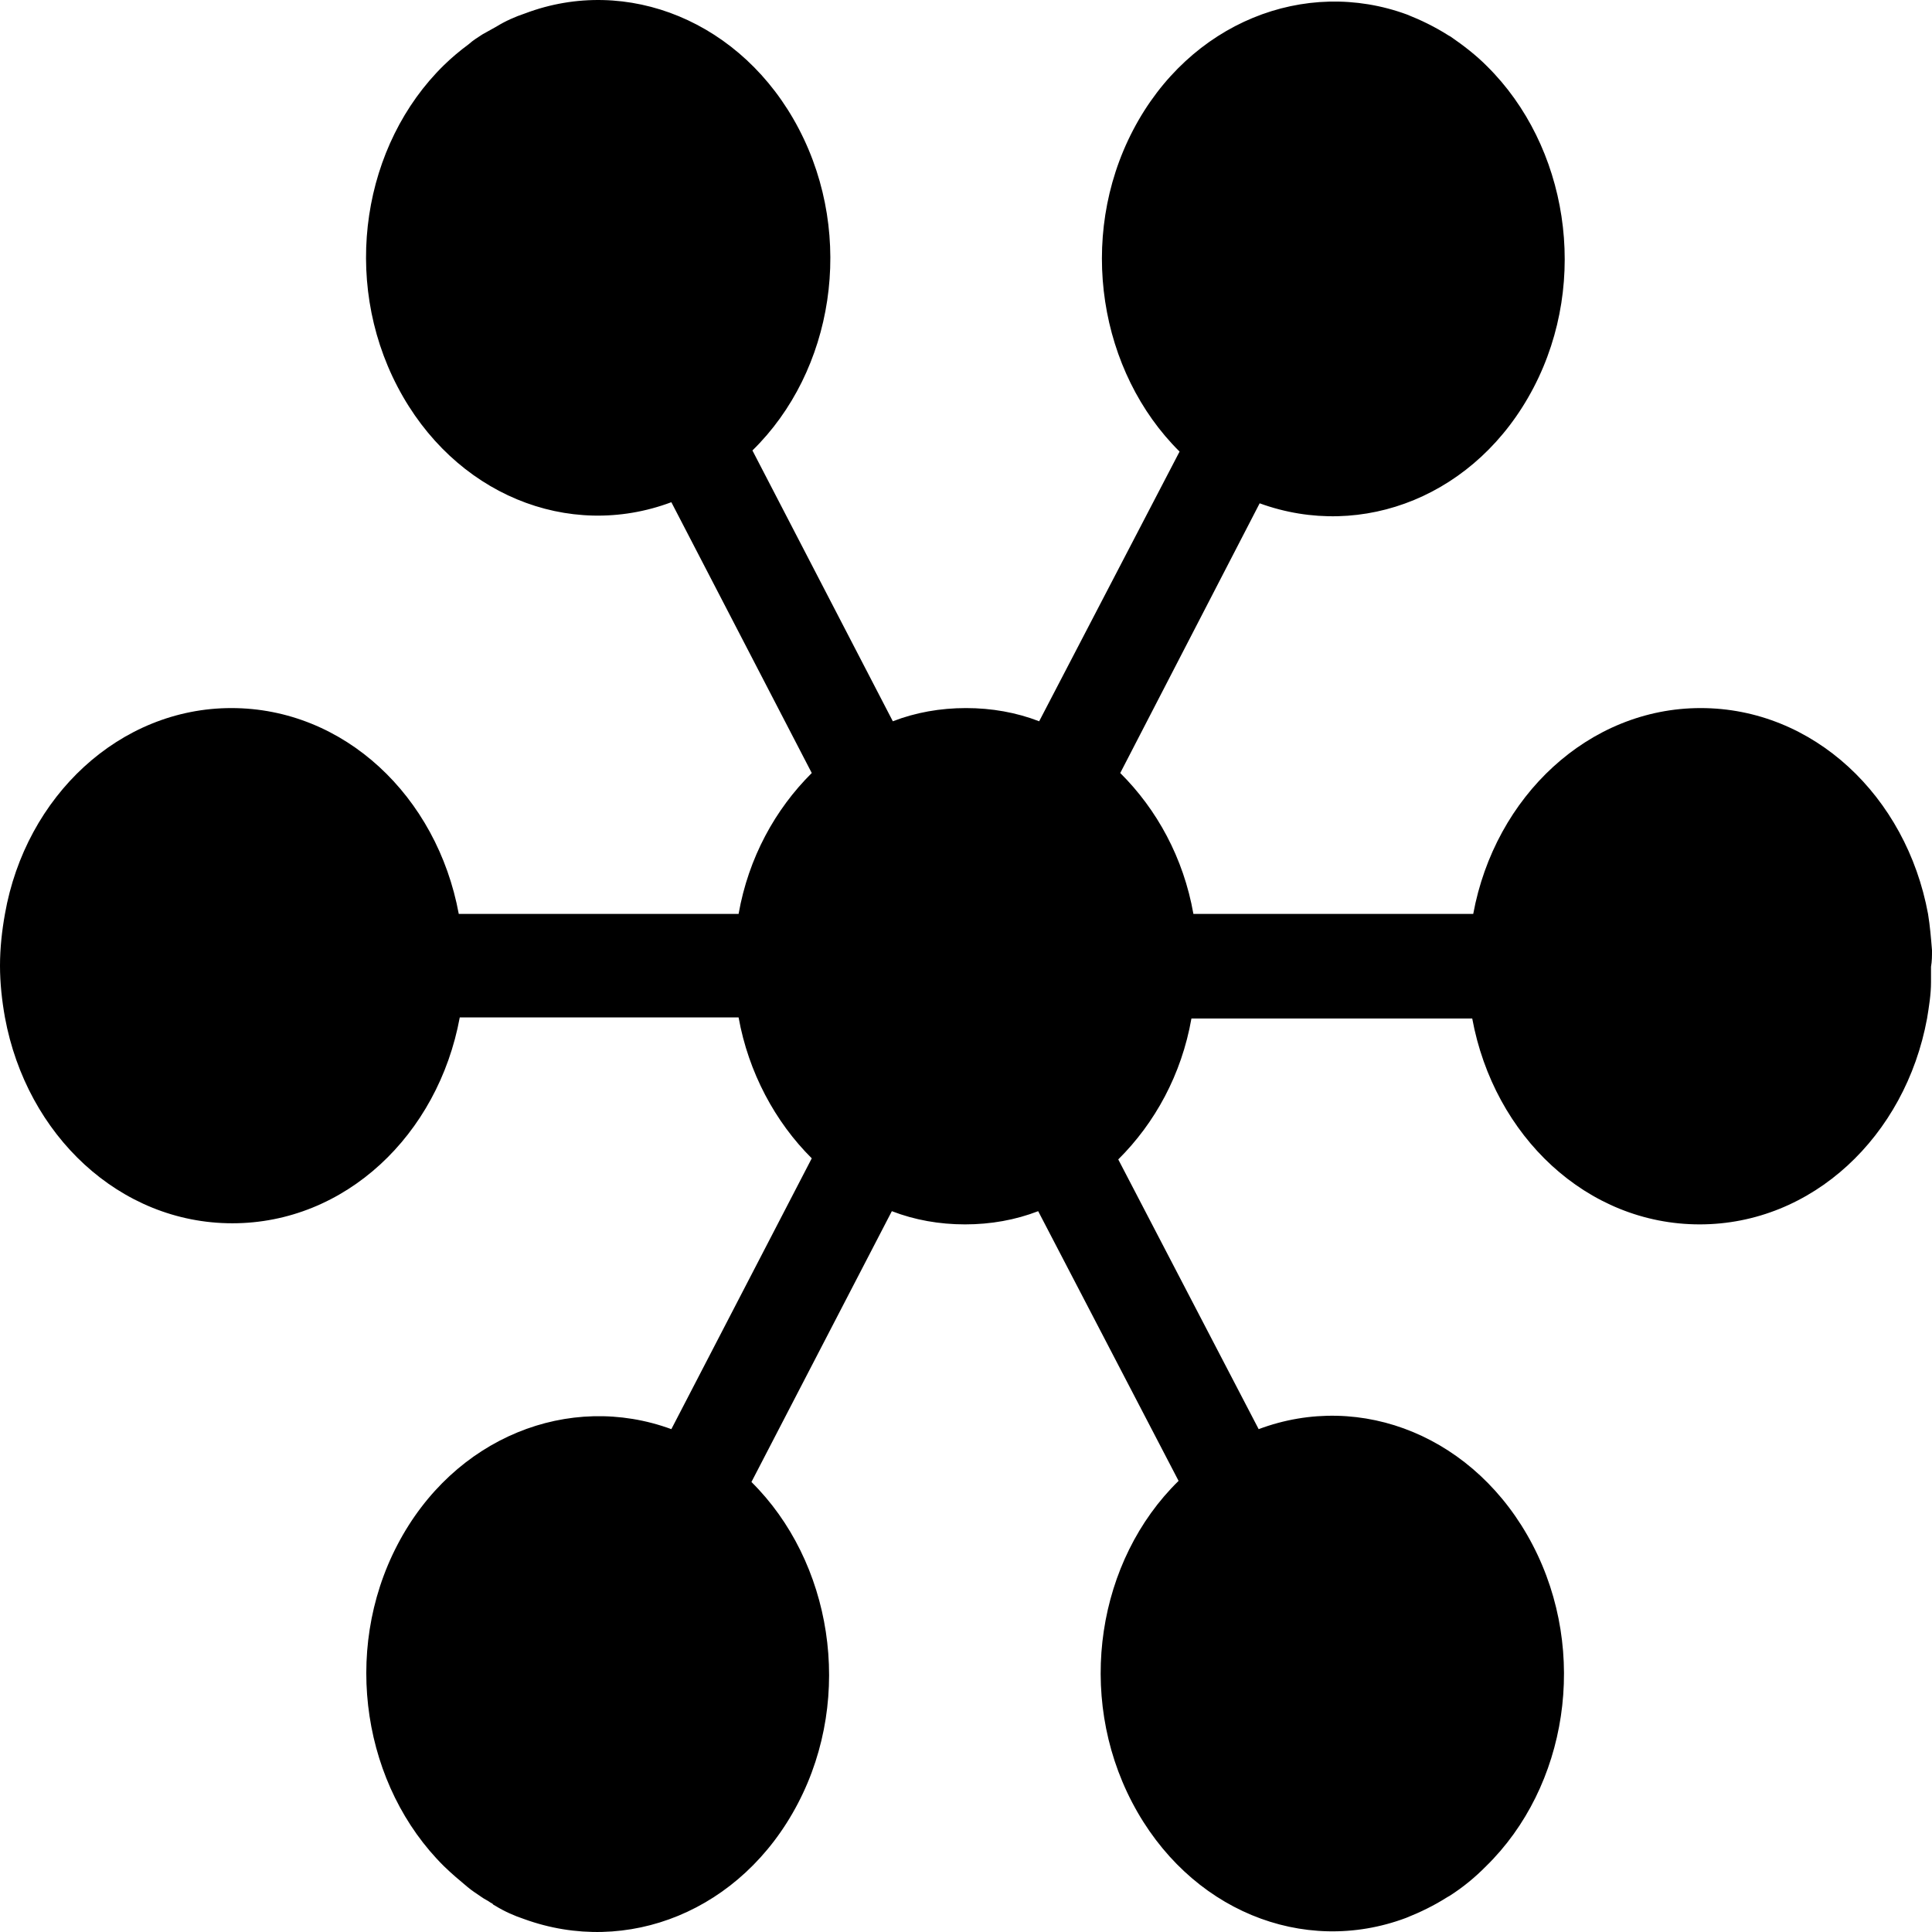 <svg width="195" height="195" viewBox="0 0 195 195" fill="none" xmlns="http://www.w3.org/2000/svg">
<g clip-path="url(#clip0_213_6)">
<path d="M195 95.912C194.9 94.689 194.8 93.467 194.601 92.245C192.405 80.356 183.025 71.467 171.648 71.467C160.371 71.467 150.89 80.356 148.695 92.245H120.453C119.455 86.578 116.76 81.689 113.068 78.022L127.139 50.8C137.518 54.578 149.094 50.022 154.782 39.133C160.471 28.244 158.176 14.688 150.092 6.688C148.994 5.577 147.697 4.577 146.4 3.688L146.2 3.577C144.803 2.688 143.406 2.021 142.009 1.466C131.73 -2.312 120.054 2.243 114.365 13.133C108.677 24.022 110.972 37.577 119.056 45.578L104.885 72.8C102.59 71.911 100.095 71.467 97.5 71.467C94.905 71.467 92.41 71.911 90.115 72.8L75.944 45.466C84.127 37.466 86.323 23.91 80.635 13.021C74.946 2.132 63.27 -2.534 52.991 1.355C51.993 1.688 50.995 2.132 50.097 2.688L49.898 2.799C49.498 3.021 49.099 3.243 48.7 3.466C48.201 3.799 47.802 4.021 47.303 4.466C46.405 5.132 45.606 5.799 44.808 6.577C36.625 14.577 34.429 28.133 40.118 39.022C45.806 49.911 57.382 54.578 67.761 50.689L81.932 78.022C78.24 81.689 75.545 86.578 74.547 92.245H46.305C44.109 80.356 34.729 71.467 23.352 71.467C12.075 71.467 2.595 80.356 0.499 92.245C0.2 93.912 0 95.689 0 97.467C0 99.245 0.2 101.023 0.499 102.69C2.694 114.579 12.075 123.468 23.452 123.468C34.829 123.468 44.209 114.579 46.405 102.69H74.547C75.545 108.245 78.24 113.245 81.932 116.912L67.761 144.246C57.482 140.468 45.806 145.024 40.118 155.913C34.429 166.802 36.725 180.358 44.808 188.358C45.606 189.136 46.405 189.802 47.203 190.469C47.602 190.802 48.101 191.136 48.6 191.469C48.9 191.691 49.199 191.802 49.498 192.025L49.698 192.136L49.798 192.247L49.997 192.358C50.896 192.913 51.894 193.358 52.892 193.691C63.27 197.469 74.847 192.913 80.535 182.024C86.223 171.135 83.928 157.579 75.844 149.579L90.015 122.246C92.311 123.134 94.805 123.579 97.4 123.579C99.995 123.579 102.49 123.134 104.785 122.246L118.956 149.468C110.773 157.468 108.577 171.024 114.266 181.913C119.954 192.802 131.53 197.469 141.909 193.58C143.306 193.025 144.703 192.358 146.1 191.469L146.3 191.358C147.697 190.469 148.895 189.469 149.992 188.358C158.176 180.358 160.371 166.802 154.683 155.913C148.994 145.024 137.418 140.357 127.039 144.246L112.868 117.023C116.561 113.356 119.255 108.468 120.253 102.801H148.595C150.791 114.69 160.171 123.579 171.548 123.579C182.925 123.579 192.306 114.69 194.501 102.801C194.701 101.579 194.9 100.356 194.9 99.134C194.9 98.578 194.9 98.134 194.9 97.578C195 97.023 195 96.467 195 95.912Z" fill="black"/>
</g>
<defs>
<clipPath id="clip0_213_6">
<rect width="195" height="195" fill="white"/>
</clipPath>
</defs>
</svg>

